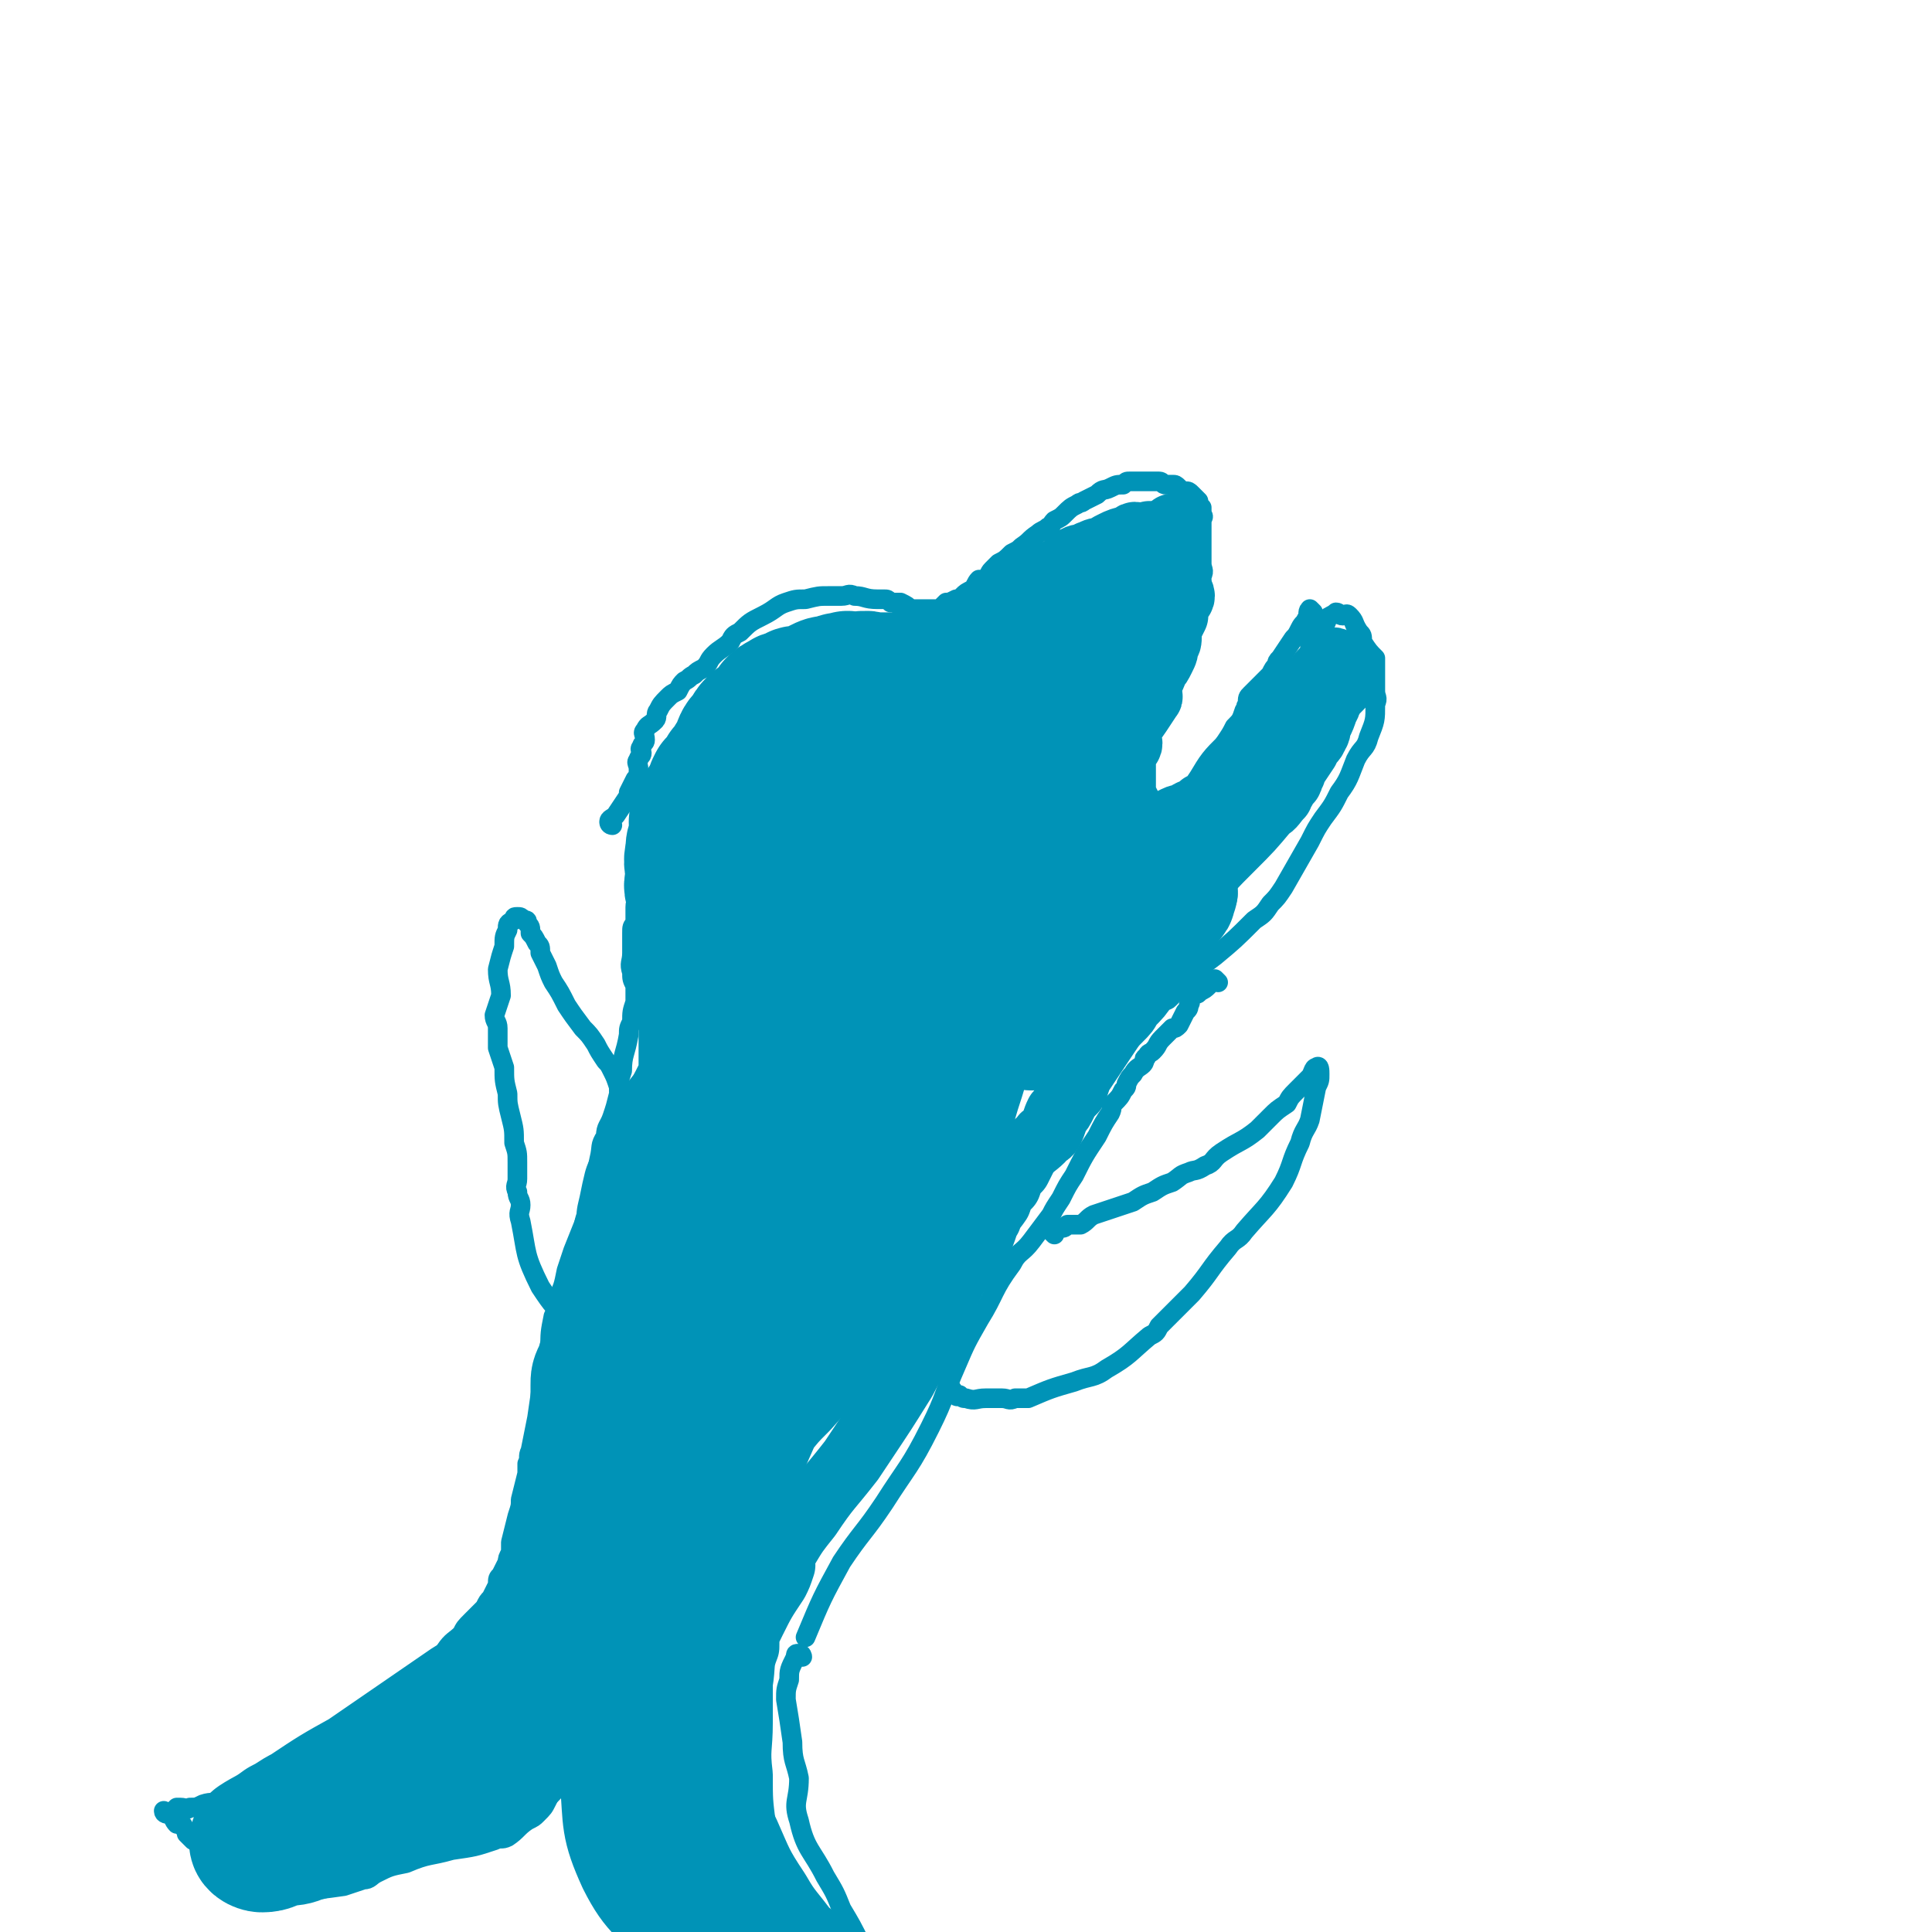 <svg viewBox='0 0 590 590' version='1.1' xmlns='http://www.w3.org/2000/svg' xmlns:xlink='http://www.w3.org/1999/xlink'><g fill='none' stroke='#0093B7' stroke-width='6' stroke-linecap='round' stroke-linejoin='round'><path d='M187,252c0,0 -1,0 -1,-1 0,-1 1,-1 2,-2 2,-3 2,-3 4,-6 0,-1 0,-1 0,-1 1,-2 1,-2 2,-4 1,-1 1,-2 1,-3 0,-2 -1,-2 0,-3 0,-1 1,-1 1,-2 0,-1 -1,-1 0,-2 0,-1 1,-1 1,-2 0,-2 -1,-2 0,-3 1,-2 1,-1 3,-3 1,-1 0,-2 1,-3 1,-2 1,-2 3,-4 1,-1 1,-1 3,-2 1,-2 1,-2 2,-3 2,-1 1,-1 3,-2 1,-1 1,-1 3,-2 2,-2 1,-2 3,-4 2,-2 3,-2 5,-4 1,-2 1,-2 3,-3 3,-3 3,-3 7,-5 4,-2 4,-3 7,-4 3,-1 3,-1 6,-1 4,-1 4,-1 7,-1 2,0 2,0 4,0 2,0 2,-1 4,0 3,0 3,1 7,1 1,0 1,0 2,0 1,0 1,0 2,1 2,0 2,0 3,0 2,1 2,1 3,2 1,0 1,0 1,0 1,0 1,0 2,0 1,0 1,0 2,0 1,0 1,0 2,0 1,0 1,0 2,0 1,-1 1,-1 2,-2 1,0 1,0 3,-1 1,0 1,0 2,-1 1,-1 1,-1 3,-2 1,-1 1,-2 2,-3 1,0 1,0 2,0 1,-1 1,-2 2,-3 1,-1 1,-1 2,-2 2,-1 2,-1 4,-3 2,-1 2,-1 3,-2 3,-2 2,-2 5,-4 1,-1 2,-1 3,-2 1,0 1,-1 2,-2 2,-1 2,-1 3,-2 2,-2 2,-2 4,-3 1,-1 1,0 2,-1 2,-1 2,-1 4,-2 2,-2 2,-1 4,-2 2,-1 2,-1 4,-1 1,-1 1,-1 2,-1 1,0 1,0 2,0 2,0 2,0 5,0 1,0 1,0 2,0 1,0 1,1 2,1 1,0 1,0 2,0 1,0 1,0 2,1 1,1 1,1 2,1 1,0 1,0 2,1 1,1 1,1 2,2 0,1 0,1 1,2 0,1 0,1 0,2 1,1 0,1 0,2 0,1 0,1 0,2 0,1 0,1 0,2 0,3 0,3 0,5 0,2 0,2 0,4 0,2 1,2 0,4 0,3 0,3 -1,5 -1,2 -1,2 -2,5 0,1 0,1 0,2 -1,2 -1,2 -2,4 -1,2 -1,2 -2,3 0,1 1,1 0,2 0,2 -1,2 -2,4 -1,2 -1,2 -2,4 0,1 0,1 -1,2 0,1 0,1 -1,2 0,2 0,2 -1,3 0,1 -1,0 -1,1 -1,1 0,1 -1,2 0,1 0,1 -1,2 0,2 0,2 -1,4 0,0 0,0 -1,1 0,1 -1,1 -1,2 0,1 0,1 0,2 '/><path d='M401,187c0,0 -1,-1 -1,-1 -1,1 0,2 -1,3 -1,2 -1,1 -2,3 -1,2 -1,2 -2,3 -2,3 -2,3 -4,6 -1,1 -1,1 -1,2 -1,1 -1,1 -2,3 -1,1 -1,1 -2,2 -2,2 -2,2 -4,4 -1,1 -1,1 -1,3 -1,1 0,1 -1,2 -1,3 -1,3 -3,5 -1,2 -1,2 -3,5 0,1 0,1 -1,3 -1,2 -2,1 -2,3 -1,2 -1,2 -1,4 0,1 -1,0 -1,1 0,1 0,1 -1,2 '/><path d='M401,198c0,0 -1,0 -1,-1 0,-1 1,-1 2,-2 0,-1 0,-1 1,-2 0,-1 -1,-1 -1,-2 1,-1 2,0 3,-1 0,0 0,-1 0,-1 1,-1 2,-1 3,-2 1,0 1,1 2,1 1,0 1,-1 2,0 2,2 1,2 3,5 1,1 1,1 1,3 2,3 2,3 4,5 0,2 0,2 0,3 0,2 0,2 0,4 0,1 0,1 0,3 0,2 1,2 0,4 0,5 0,5 -2,10 -1,4 -2,3 -4,7 -2,5 -2,6 -5,10 -2,4 -2,4 -5,8 -2,3 -2,3 -4,7 -4,7 -4,7 -8,14 -2,3 -2,3 -4,5 -2,3 -2,3 -5,5 -6,6 -6,6 -12,11 -4,3 -4,3 -8,7 -2,2 -2,2 -4,4 -1,1 -1,1 -2,2 -1,1 -1,0 -2,1 '/><path d='M372,300c0,0 -1,-1 -1,-1 -1,0 -1,1 -2,2 -1,1 -1,1 -3,2 0,1 -1,0 -2,1 -1,1 0,2 -1,3 0,1 0,1 -1,2 -1,2 -1,2 -2,4 -1,1 -1,1 -2,1 -2,2 -2,2 -3,3 -2,2 -1,2 -3,4 -1,1 -1,0 -2,2 -1,0 0,1 -1,2 -1,1 -2,1 -3,3 -1,1 -1,1 -2,3 0,1 0,1 -1,2 -1,2 -1,2 -3,4 -1,1 0,1 -1,3 -2,3 -2,3 -4,7 -4,6 -4,6 -7,12 -2,3 -2,3 -4,7 -2,3 -2,3 -3,5 -3,4 -3,4 -6,8 -3,4 -4,3 -6,7 -6,8 -5,9 -10,17 -4,7 -4,7 -7,14 -4,9 -3,9 -8,19 -6,12 -7,12 -14,23 -6,9 -7,9 -13,18 -6,11 -6,11 -11,23 '/><path d='M197,257c0,0 -1,-1 -1,-1 0,1 0,1 0,3 0,1 0,1 0,3 0,1 0,1 0,2 -1,2 -1,2 -1,3 0,2 0,2 0,3 0,2 0,2 0,4 0,1 -1,1 -1,3 0,2 0,2 0,5 -1,1 -1,1 -1,3 0,1 0,1 0,3 0,2 0,2 0,3 0,3 -1,3 0,6 0,2 0,2 1,4 0,2 0,2 0,5 -1,3 -1,3 -1,6 -1,2 -1,2 -1,4 -1,6 -2,6 -2,11 -1,3 -1,3 -1,7 -1,4 -1,4 -2,7 -1,3 -2,3 -2,6 -2,3 -1,3 -2,7 -1,5 -1,5 -2,9 -1,5 -1,5 -2,9 -2,5 -2,5 -4,10 -1,3 -1,3 -2,6 -1,5 -1,5 -3,9 0,3 0,3 -1,5 -1,5 -1,5 -1,10 -1,4 -1,4 -2,8 -1,6 -1,6 -2,13 -1,5 -1,5 -2,10 -1,2 0,2 -1,4 0,2 0,2 0,3 -1,4 -1,4 -2,8 0,2 0,2 -1,5 -1,4 -1,4 -2,8 0,1 0,1 0,3 -1,2 -1,2 -1,3 -1,2 -1,2 -2,4 -1,1 -1,1 -1,3 -1,2 -1,2 -2,4 -1,1 -1,1 -2,3 -2,2 -2,2 -4,4 -2,2 -2,2 -3,4 -2,2 -3,2 -5,5 -1,2 -1,2 -3,4 -3,3 -3,3 -6,6 -3,2 -3,2 -6,4 -2,2 -2,2 -5,3 -3,2 -3,2 -7,4 -3,2 -3,2 -6,5 -7,4 -7,4 -13,8 -5,3 -4,4 -9,6 -3,2 -3,2 -6,4 -3,1 -3,1 -6,2 -4,1 -4,0 -7,1 -2,1 -2,1 -4,1 -1,1 -1,0 -3,0 0,0 -1,0 -1,0 -1,1 -1,1 -2,2 -1,0 -2,-1 -2,-1 0,1 1,1 2,1 1,1 1,2 2,3 1,0 2,0 2,1 1,1 1,1 1,2 1,1 1,1 2,2 2,1 2,1 3,2 1,1 1,0 2,1 1,1 1,1 2,2 1,1 1,2 2,3 2,1 2,1 4,1 2,1 2,1 4,2 2,1 2,2 4,2 2,1 3,1 5,1 3,1 3,1 7,1 6,0 6,0 13,-1 3,-1 3,-1 6,-2 2,0 2,-1 4,-2 4,-2 4,-2 9,-3 7,-3 7,-2 14,-4 7,-1 7,-1 13,-3 2,-1 2,0 4,-1 3,-2 3,-3 6,-5 2,-1 2,-1 3,-2 2,-2 2,-2 3,-4 1,-2 1,-2 2,-3 1,-1 2,-1 2,-2 1,-1 1,-1 2,-2 1,-1 1,-1 2,-1 1,0 1,1 2,1 1,5 0,5 2,9 2,5 3,4 4,8 2,4 1,4 3,8 0,2 0,2 1,5 2,3 2,2 4,5 1,2 0,2 1,4 1,0 1,0 1,1 1,2 1,2 2,3 1,1 1,1 2,2 1,1 1,2 2,3 1,1 1,1 3,2 2,2 2,2 4,4 6,4 6,5 12,10 5,4 4,4 9,7 2,2 2,1 4,2 2,2 2,2 3,3 3,1 3,1 5,3 2,1 2,1 5,2 2,1 2,1 4,3 2,1 3,1 4,2 2,2 2,2 4,4 2,1 4,4 3,3 -1,-4 -3,-6 -7,-13 '/><path d='M245,506c0,0 0,-1 -1,-1 -1,0 -1,0 -1,1 -2,4 -2,4 -2,7 -1,3 -1,3 -1,6 1,6 1,6 2,13 0,6 1,6 2,11 0,7 -2,7 0,13 2,9 4,9 8,17 3,5 3,5 5,10 3,5 3,5 6,11 1,2 1,2 2,4 0,1 0,1 0,2 -2,1 -3,0 -5,0 -2,1 -2,1 -5,1 -3,1 -3,1 -6,0 -2,0 -2,0 -4,-1 -2,0 -2,-1 -5,-1 -1,0 -2,0 -3,0 -3,0 -3,0 -5,0 -2,-1 -2,-1 -5,-2 -1,0 -1,0 -3,0 -1,-1 -1,-1 -3,-2 -3,-2 -3,-2 -5,-5 -2,-3 -2,-3 -4,-5 '/><path d='M322,377c0,0 -1,-1 -1,-1 1,0 1,0 3,-1 1,0 1,0 2,-1 1,0 2,0 4,0 2,-1 2,-2 4,-3 3,-1 3,-1 6,-2 3,-1 3,-1 6,-2 3,-2 3,-2 6,-3 3,-2 3,-2 6,-3 3,-2 2,-2 5,-3 2,-1 2,0 5,-2 3,-1 2,-2 5,-4 6,-4 6,-3 11,-7 2,-2 2,-2 4,-4 2,-2 2,-2 5,-4 1,-2 1,-2 3,-4 2,-2 2,-2 4,-4 1,-1 1,-3 2,-3 1,-1 1,1 1,2 0,2 0,2 -1,4 -1,5 -1,5 -2,10 -1,3 -2,3 -3,7 -3,6 -2,6 -5,12 -5,8 -6,8 -12,15 -2,3 -3,2 -5,5 -6,7 -5,7 -11,14 -1,1 -1,1 -2,2 -4,4 -4,4 -8,8 -1,2 -1,2 -3,3 -6,5 -6,6 -13,10 -4,3 -5,2 -10,4 -7,2 -7,2 -14,5 -2,0 -2,0 -4,0 -2,1 -2,0 -4,0 -1,0 -1,0 -2,0 -2,0 -2,0 -3,0 -3,0 -3,1 -6,0 -1,0 -1,0 -2,-1 0,0 -1,1 -1,0 -4,-5 -3,-6 -6,-13 '/><path d='M190,334c0,0 0,0 -1,-1 0,-1 0,-1 0,-1 -1,-3 -1,-3 -2,-5 -1,-2 -1,-2 -2,-3 -2,-3 -2,-3 -3,-5 -2,-3 -2,-3 -4,-5 -3,-4 -3,-4 -5,-7 -2,-4 -2,-4 -4,-7 -1,-2 -1,-2 -2,-5 -1,-2 -1,-2 -2,-4 0,-2 0,-2 -1,-3 -1,-2 -1,-2 -2,-3 0,-2 0,-2 -1,-3 0,-1 0,-1 -1,-1 -1,-1 -1,-1 -2,-1 -1,0 -1,0 -1,1 -2,1 -2,1 -2,3 -1,2 -1,2 -1,5 -1,3 -1,3 -2,7 0,4 1,4 1,8 -1,3 -1,3 -2,6 0,2 1,2 1,4 0,3 0,3 0,6 1,3 1,3 2,6 0,4 0,4 1,8 0,3 0,3 1,7 1,4 1,4 1,8 1,3 1,3 1,6 0,3 0,3 0,5 0,2 -1,2 0,4 0,2 1,2 1,4 0,2 -1,2 0,5 2,10 1,10 6,20 4,6 4,6 10,11 1,1 2,0 4,0 '/><path d='M271,246c0,0 0,-1 -1,-1 -1,0 -1,1 -2,2 0,0 -1,-1 -1,0 -1,0 -1,1 0,2 0,0 1,0 2,0 1,-1 1,-1 2,-1 0,-1 0,-2 0,-3 -1,0 -2,0 -3,1 -2,1 -2,1 -3,3 -1,2 0,2 0,3 -1,1 -1,2 0,2 0,1 2,0 2,0 0,-1 -1,-2 -2,-3 -1,-1 -1,-1 -2,-2 -1,-1 -2,-1 -2,-1 1,0 2,1 4,1 '/></g>
<g fill='none' stroke='#0093B7' stroke-width='40' stroke-linecap='round' stroke-linejoin='round'><path d='M278,319c0,0 -1,-1 -1,-1 -3,3 -3,4 -5,8 -4,8 -4,8 -7,15 -7,18 -7,18 -15,36 -7,16 -7,16 -15,33 -4,10 -4,9 -9,19 -6,12 -7,11 -12,23 -4,7 -4,7 -6,14 -2,5 -3,5 -3,11 -1,3 -2,10 0,7 14,-26 18,-32 32,-66 21,-49 19,-50 37,-99 7,-19 8,-19 15,-38 0,-1 -1,-2 -2,-2 -18,18 -21,17 -36,38 -16,23 -15,25 -25,51 -15,38 -15,38 -27,77 -3,9 -5,20 -2,18 4,-4 8,-14 14,-30 9,-18 9,-19 15,-38 6,-17 6,-17 10,-34 1,-8 0,-8 0,-15 0,-1 0,-2 0,-1 -8,25 -8,26 -15,52 -9,33 -9,33 -18,65 -1,4 -2,5 -3,6 -1,1 -1,-1 0,-2 9,-40 9,-40 19,-80 3,-16 3,-16 6,-32 1,-8 3,-18 2,-15 -4,7 -6,18 -11,36 -6,19 -5,19 -12,37 -6,18 -8,22 -14,35 -1,2 0,-3 1,-6 9,-26 9,-26 19,-52 6,-17 6,-17 12,-34 1,-2 1,-6 1,-4 -4,7 -4,11 -9,22 -10,28 -10,28 -21,56 -3,6 -7,12 -7,12 -1,-1 1,-7 3,-13 6,-16 5,-16 12,-31 7,-16 9,-15 15,-31 4,-11 3,-11 6,-22 0,-2 0,-4 0,-4 -2,1 -2,4 -4,7 0,1 0,1 -1,2 -1,2 -1,2 -3,5 -3,6 -3,6 -5,13 -4,7 -5,7 -7,15 -5,14 -4,15 -8,29 -1,6 -2,6 -4,12 -2,9 -2,9 -4,18 -3,8 -4,7 -6,15 -2,7 -1,7 -3,13 -2,7 -2,6 -5,12 -1,3 -1,3 -2,6 -2,4 -2,4 -3,8 -1,4 -1,4 -2,8 -1,7 0,7 -2,13 -1,4 -2,4 -3,8 -2,5 -2,5 -3,10 -1,1 0,2 -1,2 -4,4 -4,4 -9,6 -2,1 -2,1 -4,1 -6,2 -6,3 -12,5 -5,1 -5,1 -10,3 -6,2 -6,2 -12,4 -4,2 -4,1 -7,3 -5,1 -5,2 -10,3 -2,1 -3,1 -5,1 -4,1 -4,2 -7,2 -1,0 -3,-1 -2,-2 3,-2 4,-2 8,-5 4,-2 3,-2 7,-4 9,-6 9,-6 18,-11 16,-11 16,-11 32,-22 7,-4 7,-4 13,-9 8,-5 8,-5 15,-10 6,-4 7,-4 12,-9 4,-4 4,-5 8,-10 3,-3 3,-3 6,-5 1,-2 3,-3 3,-3 1,1 -1,2 -2,5 -1,2 0,2 0,4 -2,9 -3,9 -5,18 -1,10 -2,10 -3,20 0,11 -1,11 1,23 1,12 0,13 5,24 5,10 7,9 14,17 10,11 10,11 21,21 3,2 3,2 6,3 6,2 8,4 13,3 1,0 0,-3 -1,-5 -1,-3 -3,-3 -5,-5 -2,-3 -2,-3 -5,-5 -5,-7 -6,-7 -10,-14 -6,-9 -6,-10 -10,-19 -4,-8 -3,-9 -6,-17 -6,-16 -6,-15 -11,-31 -1,-2 -1,-2 -1,-4 1,-10 0,-11 3,-20 3,-9 4,-8 8,-17 2,-4 2,-4 4,-8 2,-6 2,-6 4,-11 2,-5 1,-5 3,-10 4,-7 4,-8 8,-14 4,-5 4,-5 8,-9 8,-9 8,-9 16,-18 4,-7 4,-7 9,-13 5,-8 5,-8 10,-16 3,-6 3,-7 6,-13 3,-5 4,-4 6,-9 4,-13 3,-13 7,-25 3,-10 3,-10 8,-19 7,-14 7,-14 15,-26 3,-6 3,-6 7,-11 2,-3 3,-3 5,-5 1,-1 1,-3 1,-2 0,1 -1,3 -2,7 -2,7 -2,7 -5,15 -2,6 -2,6 -4,12 -1,3 -1,3 -2,7 0,1 0,1 0,2 1,1 1,1 0,2 0,1 -1,2 -1,2 2,0 3,-1 5,-3 3,-2 2,-2 5,-4 2,-3 2,-3 4,-5 2,-3 2,-3 5,-6 3,-4 3,-4 7,-7 4,-4 4,-4 8,-8 3,-2 3,-3 6,-4 1,-1 1,-1 2,-2 1,0 0,-1 1,-2 '/></g>
<g fill='none' stroke='#0093B7' stroke-width='20' stroke-linecap='round' stroke-linejoin='round'><path d='M368,273c0,0 -1,0 -1,-1 0,-1 0,-1 0,-1 1,-2 0,-2 0,-3 1,-2 2,-2 3,-4 1,-1 1,-1 3,-3 1,-1 1,-1 2,-3 0,-1 1,-1 1,-1 2,-2 2,-2 3,-3 1,-1 1,-1 2,-2 1,-1 1,-2 2,-3 2,-2 2,-2 3,-3 2,-2 3,-1 4,-3 1,-1 0,-1 1,-2 0,-1 0,-1 0,-2 2,-1 2,-1 3,-2 1,-1 1,-1 1,-2 2,-3 2,-3 4,-6 1,-3 2,-2 3,-5 1,-1 0,-2 1,-3 1,-2 1,-2 2,-5 1,-1 0,-1 1,-2 1,-2 1,-2 3,-4 1,-1 1,-1 2,-3 0,-1 0,-1 -1,-2 0,-1 0,-1 -1,-1 0,-1 0,-2 -1,-2 -1,-1 -1,0 -2,1 -1,1 -1,1 -2,2 -2,2 -2,3 -4,5 -3,3 -3,3 -6,7 -7,8 -8,7 -15,15 -4,4 -4,4 -7,9 -4,6 -4,6 -7,11 -2,5 -2,6 -4,11 -4,7 -4,7 -8,15 -2,5 -3,5 -5,10 -2,5 -2,5 -4,11 -1,1 -1,1 -2,3 0,1 -1,2 -1,2 1,-1 1,-2 2,-3 3,-5 3,-5 6,-9 3,-4 3,-4 6,-8 2,-3 1,-3 4,-6 3,-4 3,-4 6,-7 5,-6 5,-6 11,-12 6,-6 6,-6 11,-12 2,-1 2,-2 4,-4 0,-1 0,-1 1,-2 0,-1 0,-1 1,-2 0,-1 1,0 1,-1 1,-2 0,-2 0,-3 1,-3 1,-3 3,-5 1,-2 2,-2 3,-4 0,0 1,-1 0,-1 0,-1 -1,-1 -2,0 -1,0 -1,0 -2,1 -1,0 -1,0 -2,1 -1,0 -1,0 -3,1 0,1 0,1 -1,2 -1,1 -1,1 -3,2 -1,1 -1,1 -2,1 -2,2 -2,2 -3,3 -1,1 -1,1 -2,2 -1,1 -1,2 -3,3 0,0 -1,0 -1,0 -1,1 -1,1 -2,2 -1,1 -1,0 -2,1 -2,1 -2,1 -3,1 -1,1 -1,1 -2,1 -1,1 -1,1 -3,2 -1,0 -1,1 -2,1 -1,1 -1,0 -3,1 -4,2 -4,2 -8,5 -8,6 -8,5 -16,11 -5,4 -4,5 -9,8 -7,5 -8,4 -16,8 -3,2 -2,3 -5,4 -1,1 -1,1 -2,1 -1,0 -1,1 -2,1 0,-1 1,-2 2,-2 0,-1 1,-1 2,-1 1,-1 1,-1 2,-1 1,-1 0,-2 2,-3 0,0 1,1 2,1 '/><path d='M347,261c0,0 -1,0 -1,-1 0,-1 1,0 1,-1 1,-2 0,-3 -1,-5 0,-1 0,-1 -1,-2 0,-2 1,-2 0,-3 0,-1 0,-1 -1,-1 0,-2 1,-2 0,-3 0,-1 -1,-1 -1,-2 0,-2 0,-2 0,-4 0,0 0,0 0,-1 0,-1 0,-1 0,-2 0,-1 0,-1 0,-2 0,-1 0,-1 0,-2 0,-1 0,-2 0,-3 1,-1 2,-1 2,-2 0,-1 -1,-2 -1,-3 0,-3 0,-3 0,-5 1,-4 1,-4 1,-8 1,-3 1,-3 1,-5 1,-4 1,-4 2,-8 0,-3 0,-3 0,-6 1,-1 1,-1 2,-2 0,-1 0,-1 0,-2 0,-2 0,-2 0,-3 1,-3 1,-3 1,-5 1,-1 0,-1 1,-3 0,-2 0,-2 0,-3 1,-2 2,-2 2,-4 1,-1 0,-1 0,-3 1,-1 1,-1 1,-3 1,0 0,-1 0,-1 1,0 2,0 3,0 0,-1 0,-3 0,-2 1,0 0,1 0,3 -1,2 -1,1 -2,3 -1,2 -1,2 -1,4 -2,3 -2,3 -3,7 -2,6 -3,6 -5,11 -2,5 -1,5 -3,10 -2,4 -3,4 -5,8 -1,3 -1,3 -3,6 -1,5 -1,5 -3,9 -1,5 -1,5 -3,10 -2,5 -2,5 -3,10 -1,4 -1,4 -1,9 -1,2 0,2 -1,5 0,2 0,2 -1,5 0,2 0,2 -1,3 0,2 0,2 -1,4 0,2 -1,2 -1,4 0,1 0,1 0,1 2,-4 2,-4 3,-9 2,-8 2,-8 4,-16 2,-10 2,-10 5,-20 1,-5 0,-5 2,-10 1,-4 1,-4 2,-8 1,-3 1,-3 2,-6 1,-3 0,-3 1,-6 1,-3 2,-3 3,-6 1,-2 1,-2 1,-3 1,-2 0,-2 1,-3 0,-1 1,-2 1,-1 -5,5 -6,7 -12,14 -5,6 -5,6 -9,13 -7,10 -6,10 -13,20 -4,7 -5,7 -9,14 -4,6 -3,7 -7,13 -3,6 -3,6 -6,11 -2,4 -1,4 -2,7 -1,3 -2,2 -2,5 -1,1 -2,4 -2,3 1,-3 2,-5 4,-10 2,-8 2,-8 5,-16 4,-13 5,-12 10,-24 3,-8 4,-7 7,-14 2,-4 2,-5 5,-8 1,-2 1,-2 2,-3 1,-1 0,-2 1,-2 1,-1 3,-3 2,-2 -6,8 -9,9 -16,19 -13,18 -13,18 -24,37 -13,25 -12,25 -25,50 -3,5 -7,12 -5,10 4,-6 8,-14 17,-25 23,-27 23,-28 48,-53 15,-15 16,-15 32,-29 2,-1 5,-3 4,-2 -9,14 -12,16 -24,33 -18,24 -17,25 -35,49 -7,9 -7,10 -15,16 -1,1 -3,1 -3,0 0,-4 2,-5 4,-9 5,-10 5,-10 10,-19 1,-2 2,-2 3,-3 '/><path d='M330,246c0,0 -1,0 -1,-1 0,-1 0,-1 0,-1 1,-1 1,-1 2,-2 0,-2 0,-2 1,-3 1,-3 1,-3 2,-5 2,-3 2,-3 3,-6 2,-2 2,-2 3,-4 1,-2 1,-3 2,-4 1,-2 2,-1 3,-2 1,-2 0,-3 2,-5 1,-2 1,-2 3,-4 2,-2 2,-2 3,-5 1,-1 1,-1 2,-3 1,-2 1,-2 1,-4 1,-1 1,-1 1,-3 0,-1 0,-1 0,-2 1,-2 1,-2 2,-4 0,-2 0,-2 0,-4 1,-1 2,-1 2,-2 0,-1 -1,-1 -2,-1 0,-1 1,-2 0,-3 0,-2 0,-2 -1,-4 0,-2 0,-2 -1,-3 0,-1 0,-2 -1,-2 0,-1 -1,-1 -2,-1 -1,-1 0,-2 -2,-2 -1,-1 -1,0 -2,0 -3,0 -3,-1 -6,0 -3,1 -3,1 -6,3 -5,3 -4,4 -8,8 -4,3 -5,2 -9,6 -11,12 -12,11 -21,25 -8,11 -6,12 -14,24 -3,6 -4,6 -7,11 -1,1 -1,2 -1,2 2,-2 3,-3 6,-6 5,-4 5,-5 9,-9 14,-13 15,-12 29,-25 8,-8 8,-8 15,-17 7,-9 7,-9 13,-18 1,-1 2,-3 1,-3 -1,-1 -3,-1 -6,0 -10,5 -10,5 -19,12 -16,12 -16,13 -30,27 -4,4 -3,5 -6,10 -1,4 -1,4 -1,8 -1,1 0,2 1,2 8,-3 10,-4 18,-10 11,-7 10,-8 20,-17 6,-5 6,-5 13,-10 4,-4 4,-4 9,-7 0,-1 0,-1 1,-2 1,-2 1,-2 1,-4 1,-2 0,-2 0,-4 0,-2 1,-2 0,-4 0,-1 -1,-1 -2,-2 -1,-1 -1,-1 -2,-2 -1,-1 -2,-1 -2,0 -4,1 -4,1 -6,2 -2,1 -2,1 -3,2 -2,0 -2,0 -4,1 -1,0 -1,1 -2,1 -1,0 -2,0 -3,1 -2,0 -1,1 -2,2 -2,1 -2,1 -4,2 -2,0 -2,1 -3,2 -2,0 -2,0 -3,1 -2,2 -1,2 -3,3 -2,1 -2,1 -3,2 -1,1 -1,0 -2,1 -2,1 -2,1 -3,2 -1,1 -1,1 -2,2 -2,1 -1,1 -3,2 -1,1 -1,0 -2,1 -2,2 -2,2 -4,4 -1,2 -1,3 -3,5 -1,2 -1,2 -3,3 -3,3 -3,3 -6,6 -1,1 -2,1 -2,3 0,1 0,2 1,3 '/><path d='M336,176c0,0 -1,0 -1,-1 -1,-1 -2,-1 -2,-1 1,-2 1,-2 3,-3 0,0 1,0 1,-1 1,0 1,0 2,-1 1,0 1,0 2,-1 1,0 1,1 2,1 1,-1 1,-1 2,-1 3,-3 3,-3 6,-5 '/></g>
<g fill='none' stroke='#0093B7' stroke-width='40' stroke-linecap='round' stroke-linejoin='round'><path d='M303,207c0,0 0,-1 -1,-1 -1,0 -1,1 -2,1 -1,0 -1,0 -2,0 -1,0 -1,0 -2,0 -1,0 -1,0 -2,0 -1,0 -1,0 -2,0 -1,0 -1,0 -2,0 -1,0 -1,0 -2,0 -1,0 -1,-1 -3,-1 -2,0 -2,0 -4,0 -3,0 -3,0 -5,1 -2,0 -2,0 -4,0 -2,0 -2,0 -3,0 -2,0 -2,0 -3,0 -1,0 -1,-1 -2,0 -2,0 -2,1 -3,1 -1,0 -1,0 -2,0 -2,0 -2,0 -4,1 -1,0 -2,0 -3,1 -2,0 -1,0 -3,1 -1,1 -1,1 -3,1 -1,1 -1,1 -2,1 -2,2 -2,2 -3,3 -2,1 -2,1 -4,2 -1,0 -1,0 -2,1 -1,1 -1,1 -2,2 -1,1 -1,0 -2,1 -1,1 0,1 -1,2 0,1 -1,0 -2,1 0,1 0,1 -1,2 0,1 0,1 -1,2 -1,1 -1,1 -2,2 -1,1 -1,1 -1,2 -1,1 -1,1 -2,2 0,1 0,1 -1,2 -1,1 -1,1 -2,2 -1,2 -1,2 -1,3 -1,2 -1,2 -2,3 0,1 0,1 -1,2 0,1 0,1 0,2 -1,1 -1,1 -2,2 0,1 1,1 1,2 -1,2 -1,2 -1,3 -1,2 -1,2 -1,4 -1,4 0,4 0,7 0,3 -1,3 0,5 0,3 1,3 2,7 0,3 0,3 0,6 1,1 1,1 1,2 0,4 -1,4 0,8 0,3 0,3 1,6 0,4 0,4 0,7 0,3 0,3 0,5 0,6 0,6 0,12 0,5 0,5 0,10 -1,6 -1,6 -1,13 -1,6 0,6 0,13 -1,4 -1,4 -2,9 -2,6 -2,6 -5,12 -3,6 -3,6 -5,11 -4,7 -4,7 -8,13 -2,4 -3,3 -5,7 -2,4 -2,4 -4,9 -1,1 -1,1 -2,2 0,1 0,2 -1,2 0,0 0,-1 0,-3 0,-2 0,-2 1,-4 1,-1 1,-1 1,-3 2,-5 2,-5 4,-10 2,-7 1,-7 3,-13 1,-4 2,-4 3,-8 1,-1 0,-1 0,-2 0,-3 1,-3 1,-6 1,-2 1,-2 1,-5 1,-4 1,-5 2,-9 1,-2 1,-2 2,-4 1,-3 1,-3 2,-7 2,-2 1,-3 3,-5 3,-6 4,-5 7,-11 2,-4 2,-4 4,-7 3,-6 3,-6 6,-12 2,-4 2,-4 4,-8 2,-5 1,-5 3,-10 2,-5 2,-5 3,-9 3,-8 3,-8 5,-15 2,-7 2,-7 5,-14 2,-7 2,-7 6,-13 3,-7 3,-7 7,-13 4,-5 4,-5 9,-10 2,-2 2,-1 4,-3 1,-1 1,-1 1,-1 0,3 0,4 0,7 -2,10 -2,10 -4,20 -2,7 -3,7 -5,14 -2,6 -2,6 -4,13 -2,6 -2,6 -4,12 -1,2 -2,5 -2,3 4,-7 5,-10 11,-20 7,-12 7,-11 15,-22 5,-7 5,-6 10,-13 1,-2 3,-5 2,-4 -3,1 -6,3 -10,8 -8,9 -7,10 -13,20 -8,11 -7,12 -15,23 -1,1 -2,3 -2,2 1,-3 3,-5 5,-11 4,-10 4,-10 6,-20 3,-8 2,-8 5,-16 0,-2 0,-2 1,-4 0,-2 0,-2 1,-3 0,-2 0,-2 1,-4 1,-3 1,-3 2,-5 1,-3 0,-3 1,-5 0,-2 0,-2 0,-3 -1,-1 -1,-1 -1,-2 -1,-1 0,-2 0,-3 -1,-1 -2,0 -3,0 -1,-1 -1,-1 -2,-1 -1,-1 -1,0 -1,0 -2,0 -2,0 -3,0 -1,0 -1,-1 -2,0 -2,0 -2,0 -3,1 -1,0 -1,0 -1,0 -2,0 -2,0 -4,1 -2,1 -2,1 -5,2 -2,0 -2,0 -3,1 -2,1 -2,0 -3,1 -2,1 -2,1 -3,2 -1,2 -1,2 -2,3 -2,2 -2,1 -4,3 -1,1 -1,1 -2,3 -2,2 -2,2 -3,5 -1,1 0,1 0,2 '/></g>
<g fill='none' stroke='#0093B7' stroke-width='20' stroke-linecap='round' stroke-linejoin='round'><path d='M357,292c0,0 -1,-1 -1,-1 -3,4 -3,5 -6,10 -2,3 -2,3 -5,6 -1,2 -1,2 -3,4 -2,2 -2,2 -4,5 -2,3 -2,3 -4,6 -2,3 -2,3 -4,6 -1,2 -1,3 -2,5 -2,2 -2,2 -3,4 -1,2 -1,2 -2,3 -1,2 -1,3 -2,5 -1,2 -2,1 -3,3 -2,2 -3,2 -5,5 -1,2 -1,2 -2,4 -2,2 -2,2 -3,5 -2,2 -2,2 -3,5 -2,3 -2,2 -3,5 -1,1 -1,1 -1,2 -1,3 -1,3 -2,5 -1,3 -2,2 -4,5 -3,5 -3,5 -6,11 -2,4 -2,5 -4,9 -3,6 -3,6 -6,12 -2,3 -2,4 -4,7 -5,8 -5,8 -11,17 -2,3 -2,3 -4,6 -7,9 -7,8 -13,17 -4,5 -4,5 -7,10 -4,6 -3,6 -7,12 -2,4 -3,4 -5,9 -2,4 -2,4 -3,8 -2,5 -2,5 -2,10 -1,3 0,3 0,6 0,4 -1,4 0,8 0,7 0,7 1,14 0,3 -1,3 0,7 0,6 1,6 1,11 1,4 1,4 2,8 0,5 0,5 1,9 1,3 1,3 2,5 0,2 0,2 1,3 0,1 0,1 0,1 -1,-1 -1,-2 -1,-4 -1,-3 -1,-3 -2,-6 0,-3 1,-3 1,-5 -1,-6 -2,-5 -2,-11 -1,-8 -1,-8 -1,-16 -1,-8 0,-8 0,-16 0,-4 0,-4 0,-9 0,-2 0,-2 0,-3 1,-6 0,-6 2,-11 0,-4 0,-4 2,-8 3,-6 3,-6 7,-12 1,-2 1,-2 2,-5 '/></g>
</svg>
